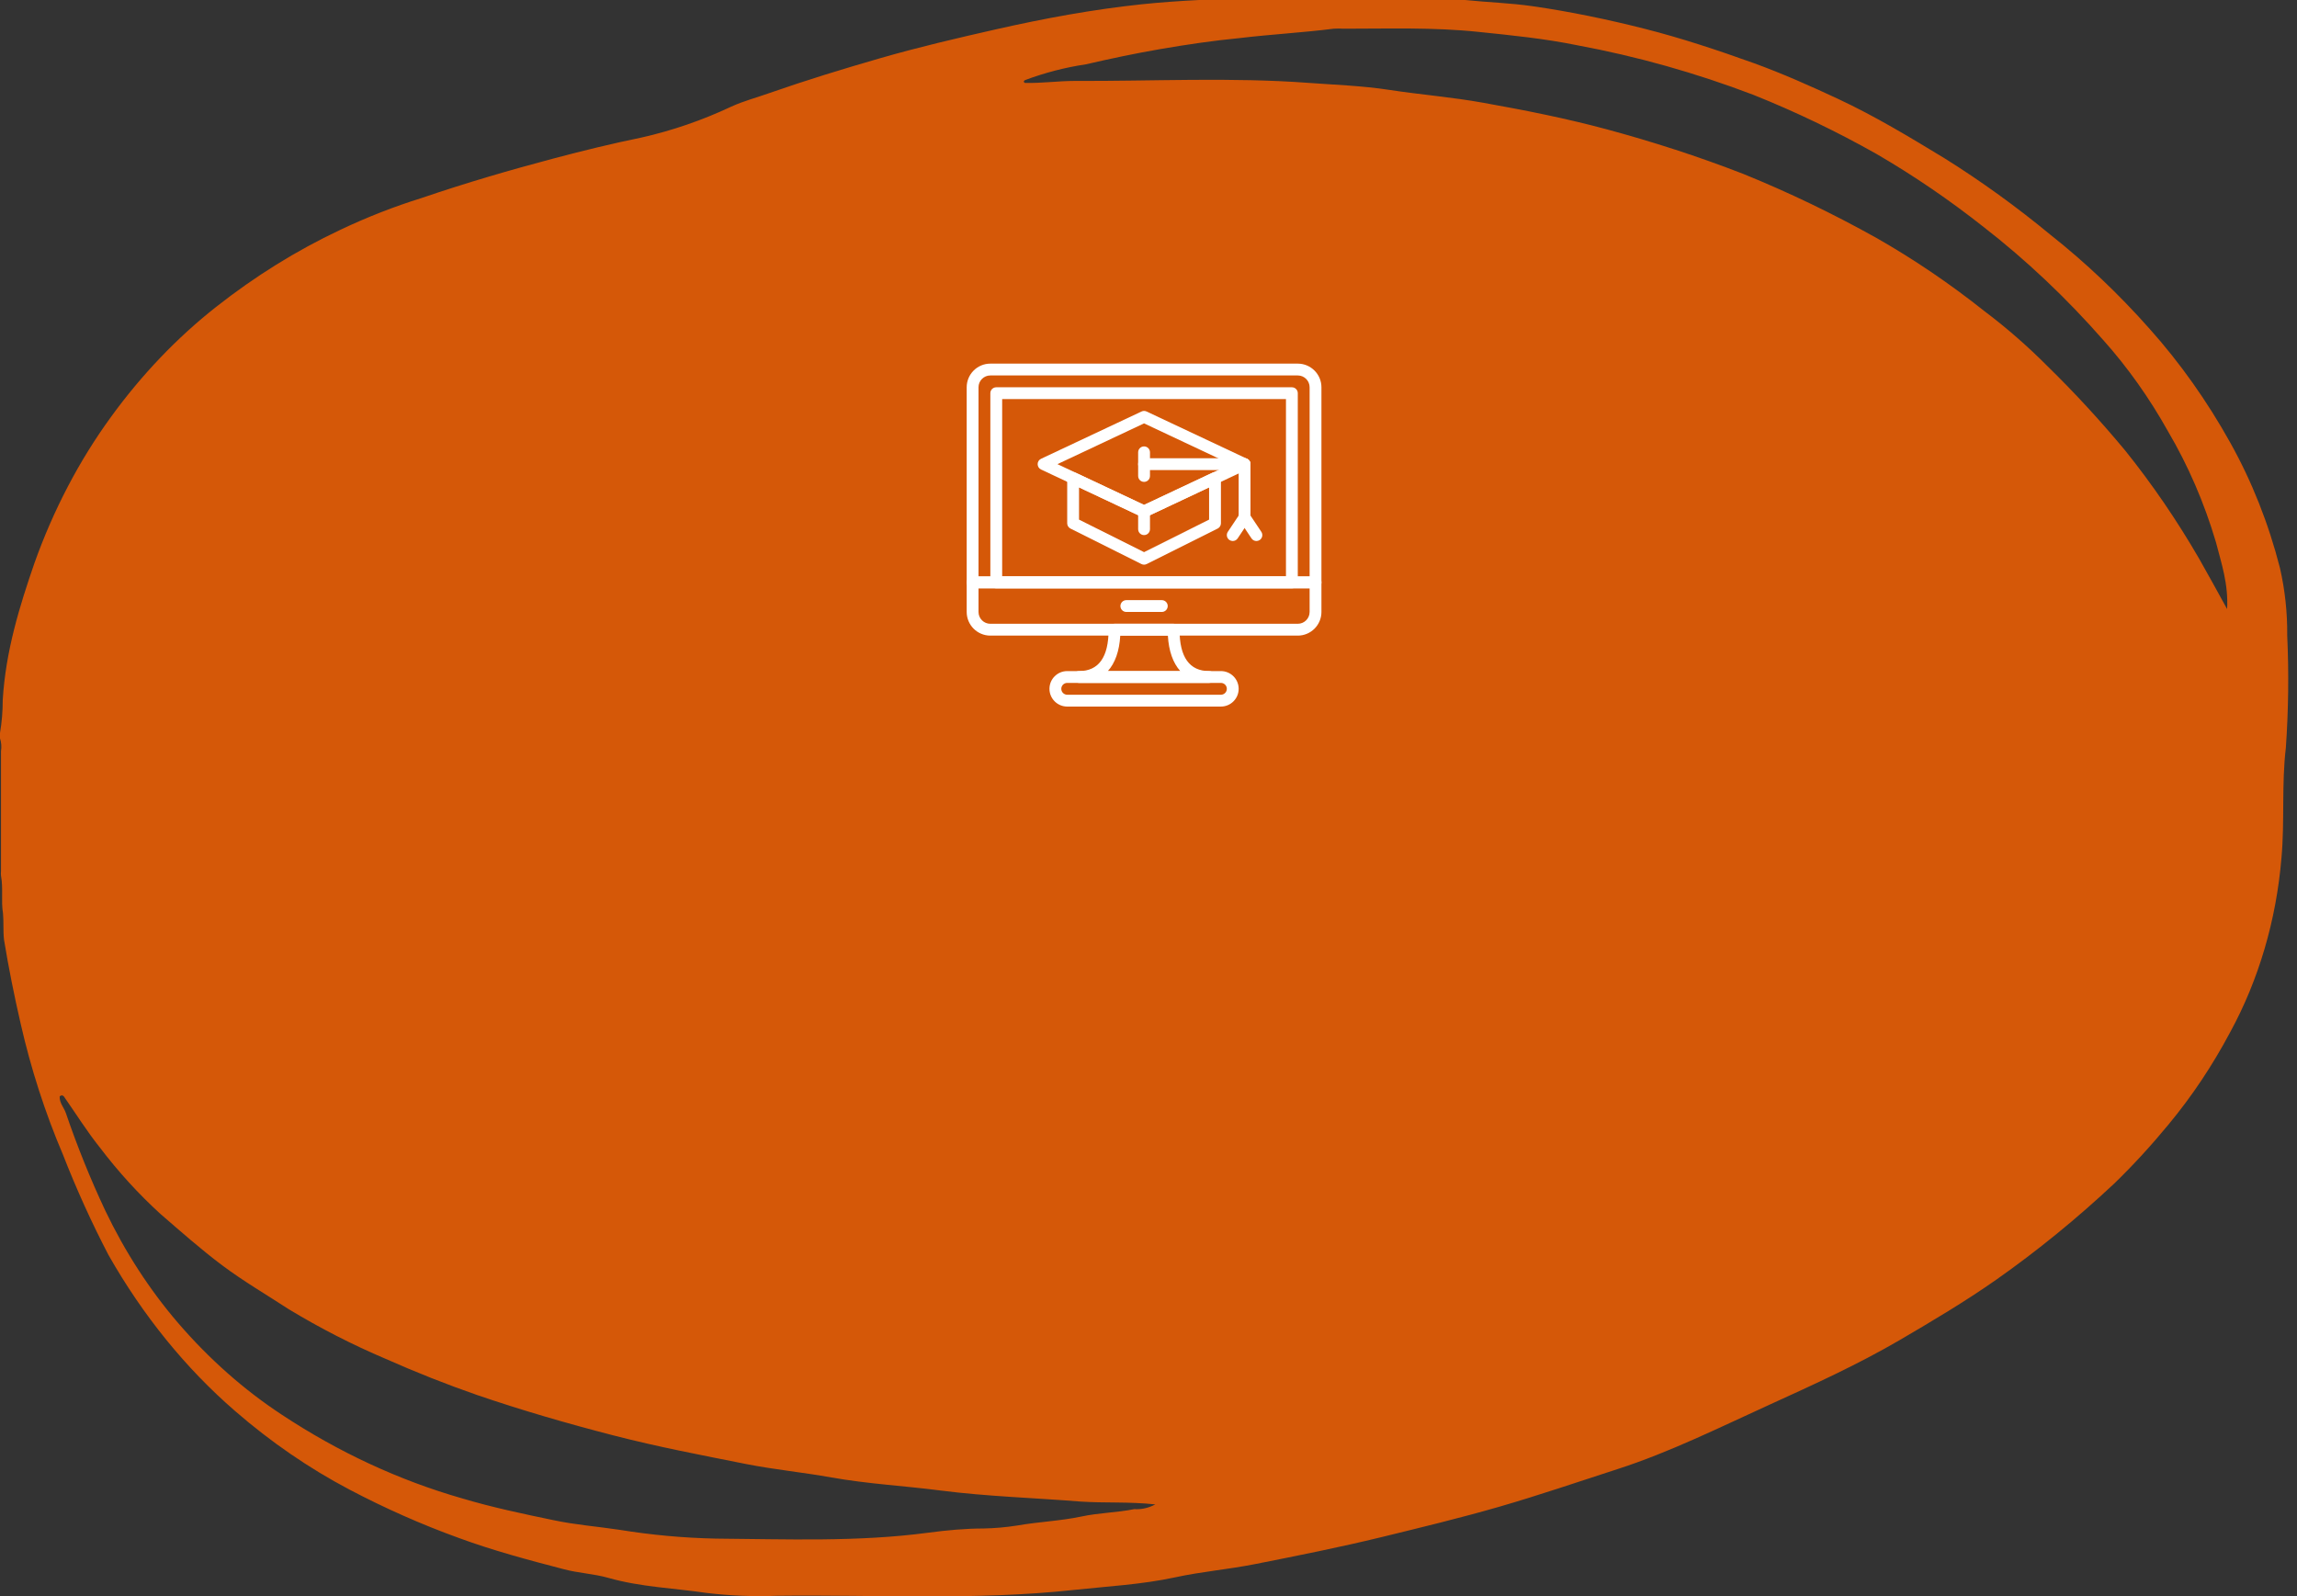 <?xml version="1.0" encoding="UTF-8"?> <svg xmlns="http://www.w3.org/2000/svg" width="259" height="180" viewBox="0 0 259 180" fill="none"><rect x="0" y="0" width="259" height="180" fill="#333333" stroke="none"/> <path d="M257.897 71.639C257.921 69.072 257.644 66.513 257.076 64.039C255.796 59.025 253.909 54.266 251.478 49.917C248.871 45.235 245.824 40.933 242.398 37.097C238.929 33.177 235.187 29.626 231.213 26.483C227.393 23.327 223.417 20.453 219.309 17.879C215.354 15.473 211.41 13.093 207.271 11.159C204.138 9.696 200.985 8.295 197.78 7.129C193.672 5.654 189.564 4.29 185.455 3.248C181.347 2.207 177.033 1.302 172.77 0.694C170.244 0.335 167.707 0.26 165.19 0H135.199C133.031 0.112 130.874 0.26 128.718 0.484C123.222 1.066 117.779 2.071 112.345 3.298C107.97 4.29 103.594 5.307 99.26 6.559C94.926 7.811 90.92 9.039 86.801 10.477C85.343 10.998 83.853 11.382 82.446 12.027C79.168 13.567 75.777 14.733 72.319 15.511C69.053 16.18 65.807 16.974 62.572 17.829C57.518 19.168 52.537 20.619 47.566 22.317C44.426 23.294 41.338 24.503 38.322 25.938C33.431 28.245 28.75 31.153 24.353 34.617C19.956 38.079 15.971 42.251 12.51 47.016C8.934 51.926 6.023 57.487 3.882 63.493C2.208 68.353 0.637 73.412 0.308 78.93C0.31 80.179 0.207 81.425 0 82.649L0 83.244C0.15 83.706 0.189 84.208 0.113 84.695C0.113 89.208 0.113 93.713 0.113 98.209C0.093 98.386 0.093 98.566 0.113 98.743C0.38 100.181 0.103 101.594 0.339 102.983C0.431 103.962 0.339 104.954 0.452 105.946C0.965 109.108 1.613 112.307 2.332 115.431C3.494 120.535 5.091 125.479 7.097 130.185C8.618 134.081 10.333 137.861 12.233 141.505C16.11 148.326 20.941 154.279 26.51 159.099C30.535 162.592 34.856 165.559 39.4 167.952C43.414 170.066 47.53 171.888 51.725 173.407C55.608 174.833 59.552 175.887 63.506 176.916C65.191 177.375 66.927 177.437 68.591 177.908C72.237 178.949 75.975 179.061 79.663 179.606C82.311 179.925 84.973 180.033 87.633 179.929C98.777 179.792 109.921 180.474 121.055 179.272C124.876 178.862 128.718 178.664 132.518 177.846C135.486 177.201 138.506 176.953 141.505 176.358C146.261 175.416 151.016 174.473 155.751 173.32C160.198 172.229 164.646 171.163 169.104 169.873C173.561 168.584 177.968 167.071 182.384 165.645C188.3 163.736 193.939 160.922 199.64 158.33C204.539 156.099 209.448 153.867 214.173 151.114C217.861 148.957 221.538 146.775 225.081 144.295C229.727 141.028 234.188 137.391 238.434 133.409C240.568 131.332 242.605 129.113 244.535 126.763C247.144 123.618 249.465 120.143 251.457 116.398C254.68 110.498 256.668 103.742 257.25 96.709C257.62 92.605 257.25 88.439 257.743 84.311C258.038 80.096 258.09 75.862 257.897 71.639ZM127.896 170.159C125.934 170.555 123.911 170.568 121.949 170.989C119.545 171.498 117.101 171.584 114.697 172.006C113.447 172.203 112.189 172.315 110.928 172.341C108.874 172.341 106.748 172.539 104.693 172.812C96.692 173.878 88.681 173.543 80.669 173.481C77.048 173.404 73.433 173.073 69.844 172.489C67.379 172.118 64.903 171.932 62.448 171.411C58.977 170.692 55.495 169.96 52.054 168.931C44.981 166.9 38.166 163.735 31.789 159.521C27.52 156.717 23.582 153.235 20.08 149.168C16.863 145.424 14.098 141.155 11.863 136.484C10.196 132.938 8.714 129.269 7.426 125.499C7.21 124.866 6.707 124.395 6.728 123.639C6.758 123.599 6.796 123.567 6.837 123.545C6.879 123.523 6.924 123.511 6.969 123.511C7.014 123.511 7.059 123.523 7.101 123.545C7.142 123.567 7.18 123.599 7.21 123.639C8.546 125.548 9.799 127.557 11.237 129.355C13.329 132.111 15.625 134.63 18.098 136.881C20.388 138.864 22.648 140.861 25.041 142.658C27.434 144.456 30.033 145.969 32.559 147.618C36.097 149.759 39.744 151.626 43.478 153.21C46.901 154.731 50.349 156.094 53.821 157.301C58.864 159.025 63.958 160.5 69.094 161.827C74.229 163.153 79.159 164.083 84.203 165.088C87.376 165.707 90.581 166.017 93.755 166.588C97.863 167.319 101.972 167.53 106.08 168.063C111.318 168.733 116.567 168.882 121.815 169.303C124.547 169.489 127.29 169.303 130.268 169.625C129.524 170.028 128.711 170.211 127.896 170.159ZM251.149 68.725C249.989 66.63 249.003 64.808 247.975 63.01C245.475 58.691 242.693 54.619 239.656 50.834C236.877 47.484 233.956 44.309 230.905 41.325C228.63 39.037 226.228 36.941 223.715 35.051C219.837 31.969 215.784 29.222 211.585 26.831C206.696 24.097 201.686 21.688 196.579 19.615C191.443 17.618 186.308 15.969 181.172 14.581C176.571 13.341 171.928 12.423 167.275 11.593C163.721 10.948 160.157 10.675 156.614 10.13C153.615 9.671 150.616 9.572 147.606 9.349C138.804 8.691 129.991 9.163 121.179 9.125C119.319 9.125 117.44 9.398 115.56 9.349C115.396 9.249 115.396 9.15 115.56 9.039C117.806 8.197 120.109 7.6 122.442 7.253C125.236 6.608 128.04 6.013 130.854 5.53C133.668 5.046 136.811 4.575 139.81 4.29C143.333 3.868 146.867 3.682 150.379 3.236C150.749 3.211 151.119 3.211 151.489 3.236C156.563 3.236 161.647 3.062 166.71 3.596C170.439 3.98 174.177 4.352 177.865 5.108C184.581 6.353 191.208 8.218 197.688 10.688C202.424 12.581 207.065 14.808 211.585 17.358C215.766 19.789 219.811 22.547 223.694 25.616C228.499 29.35 233.006 33.612 237.16 38.349C239.909 41.427 242.356 44.875 244.452 48.627C246.725 52.482 248.546 56.695 249.865 61.15C250.461 63.493 251.283 65.812 251.118 68.725H251.149Z" fill="#D55808"></path> <path d="M129 58.333C128.903 58.333 128.806 58.312 128.716 58.27L117.383 52.937C117.149 52.827 117 52.591 117 52.333C117 52.075 117.149 51.84 117.383 51.73L128.716 46.397C128.896 46.312 129.104 46.312 129.284 46.397L140.617 51.73C140.851 51.84 141 52.075 141 52.333C141 52.591 140.851 52.827 140.617 52.937L129.284 58.27C129.194 58.312 129.097 58.333 129 58.333ZM119.233 52.333L129 56.93L138.767 52.333L129 47.737L119.233 52.333Z" fill="white"></path> <path d="M129 63.667C128.898 63.667 128.795 63.643 128.702 63.597L120.702 59.597C120.476 59.483 120.333 59.253 120.333 59V53.902C120.333 53.674 120.45 53.461 120.643 53.339C120.835 53.217 121.077 53.203 121.283 53.299L129 56.93L136.716 53.299C136.923 53.202 137.165 53.217 137.357 53.339C137.55 53.461 137.667 53.674 137.667 53.902V59C137.667 59.253 137.524 59.483 137.298 59.597L129.298 63.597C129.205 63.643 129.102 63.667 129 63.667ZM121.667 58.588L129 62.255L136.333 58.588V54.953L129.284 58.27C129.104 58.355 128.896 58.355 128.716 58.27L121.667 54.953V58.588Z" fill="white"></path> <path d="M140.333 53H129C128.632 53 128.333 52.701 128.333 52.333C128.333 51.965 128.632 51.667 129 51.667H140.333C140.701 51.667 141 51.965 141 52.333C141 52.701 140.701 53 140.333 53Z" fill="white"></path> <path d="M140.333 59C139.965 59 139.667 58.701 139.667 58.333V52.333C139.667 51.965 139.965 51.667 140.333 51.667C140.701 51.667 141 51.965 141 52.333V58.333C141 58.701 140.701 59 140.333 59Z" fill="white"></path> <path d="M129 54.333C128.632 54.333 128.333 54.035 128.333 53.667V51C128.333 50.632 128.632 50.333 129 50.333C129.368 50.333 129.667 50.632 129.667 51V53.667C129.667 54.035 129.368 54.333 129 54.333Z" fill="white"></path> <path d="M138.999 61C138.873 61 138.744 60.964 138.63 60.888C138.324 60.684 138.241 60.27 138.445 59.963L139.779 57.963C139.983 57.657 140.396 57.573 140.703 57.779C141.009 57.983 141.092 58.397 140.888 58.703L139.555 60.703C139.426 60.896 139.215 61 138.999 61Z" fill="white"></path> <path d="M141.667 61C141.452 61 141.241 60.896 141.112 60.703L139.779 58.703C139.575 58.397 139.657 57.983 139.963 57.779C140.269 57.573 140.683 57.657 140.888 57.963L142.221 59.963C142.425 60.269 142.343 60.684 142.037 60.888C141.923 60.964 141.794 61 141.667 61Z" fill="white"></path> <path d="M129 60.333C128.632 60.333 128.333 60.035 128.333 59.667V57.667C128.333 57.299 128.632 57 129 57C129.368 57 129.667 57.299 129.667 57.667V59.667C129.667 60.035 129.368 60.333 129 60.333Z" fill="white"></path> <path d="M148.333 66.333H109.667C109.299 66.333 109 66.035 109 65.667V43.667C109 42.197 110.197 41 111.667 41H146.333C147.803 41 149 42.197 149 43.667V65.667C149 66.035 148.701 66.333 148.333 66.333ZM110.333 65H147.667V43.667C147.667 42.931 147.069 42.333 146.333 42.333H111.667C110.931 42.333 110.333 42.931 110.333 43.667V65Z" fill="white"></path> <path d="M146.333 71.667H111.667C110.197 71.667 109 70.47 109 68.999V65.667C109 65.299 109.299 65 109.667 65H148.333C148.701 65 149 65.299 149 65.667V68.999C149 70.47 147.803 71.667 146.333 71.667ZM110.333 66.333V68.999C110.333 69.735 110.931 70.333 111.667 70.333H146.333C147.069 70.333 147.667 69.735 147.667 68.999V66.333H110.333Z" fill="white"></path> <path d="M131 69H127C126.632 69 126.333 68.701 126.333 68.333C126.333 67.965 126.632 67.667 127 67.667H131C131.368 67.667 131.667 67.965 131.667 68.333C131.667 68.701 131.368 69 131 69Z" fill="white"></path> <path d="M145.667 66.333H112.333C111.965 66.333 111.667 66.035 111.667 65.667V44.333C111.667 43.965 111.965 43.667 112.333 43.667H145.667C146.035 43.667 146.333 43.965 146.333 44.333V65.667C146.333 66.035 146.035 66.333 145.667 66.333ZM113 65H145V45H113V65Z" fill="white"></path> <path d="M137.667 79.667H120.333C119.231 79.667 118.333 78.769 118.333 77.667C118.333 76.564 119.231 75.667 120.333 75.667H137.667C138.769 75.667 139.667 76.564 139.667 77.667C139.667 78.769 138.769 79.667 137.667 79.667ZM120.333 77C119.966 77 119.667 77.299 119.667 77.667C119.667 78.034 119.966 78.333 120.333 78.333H137.667C138.034 78.333 138.333 78.034 138.333 77.667C138.333 77.299 138.034 77 137.667 77H120.333Z" fill="white"></path> <path d="M136.333 77H121.667C121.299 77 121 76.701 121 76.333C121 75.965 121.299 75.667 121.667 75.667C123.879 75.667 125 74.097 125 71C125 70.632 125.299 70.333 125.667 70.333H132.333C132.701 70.333 133 70.632 133 71C133 74.097 134.121 75.667 136.333 75.667C136.701 75.667 137 75.965 137 76.333C137 76.701 136.701 77 136.333 77ZM124.914 75.667H133.087C132.265 74.757 131.782 73.403 131.685 71.667H126.315C126.218 73.403 125.735 74.757 124.914 75.667Z" fill="white"></path> </svg> 